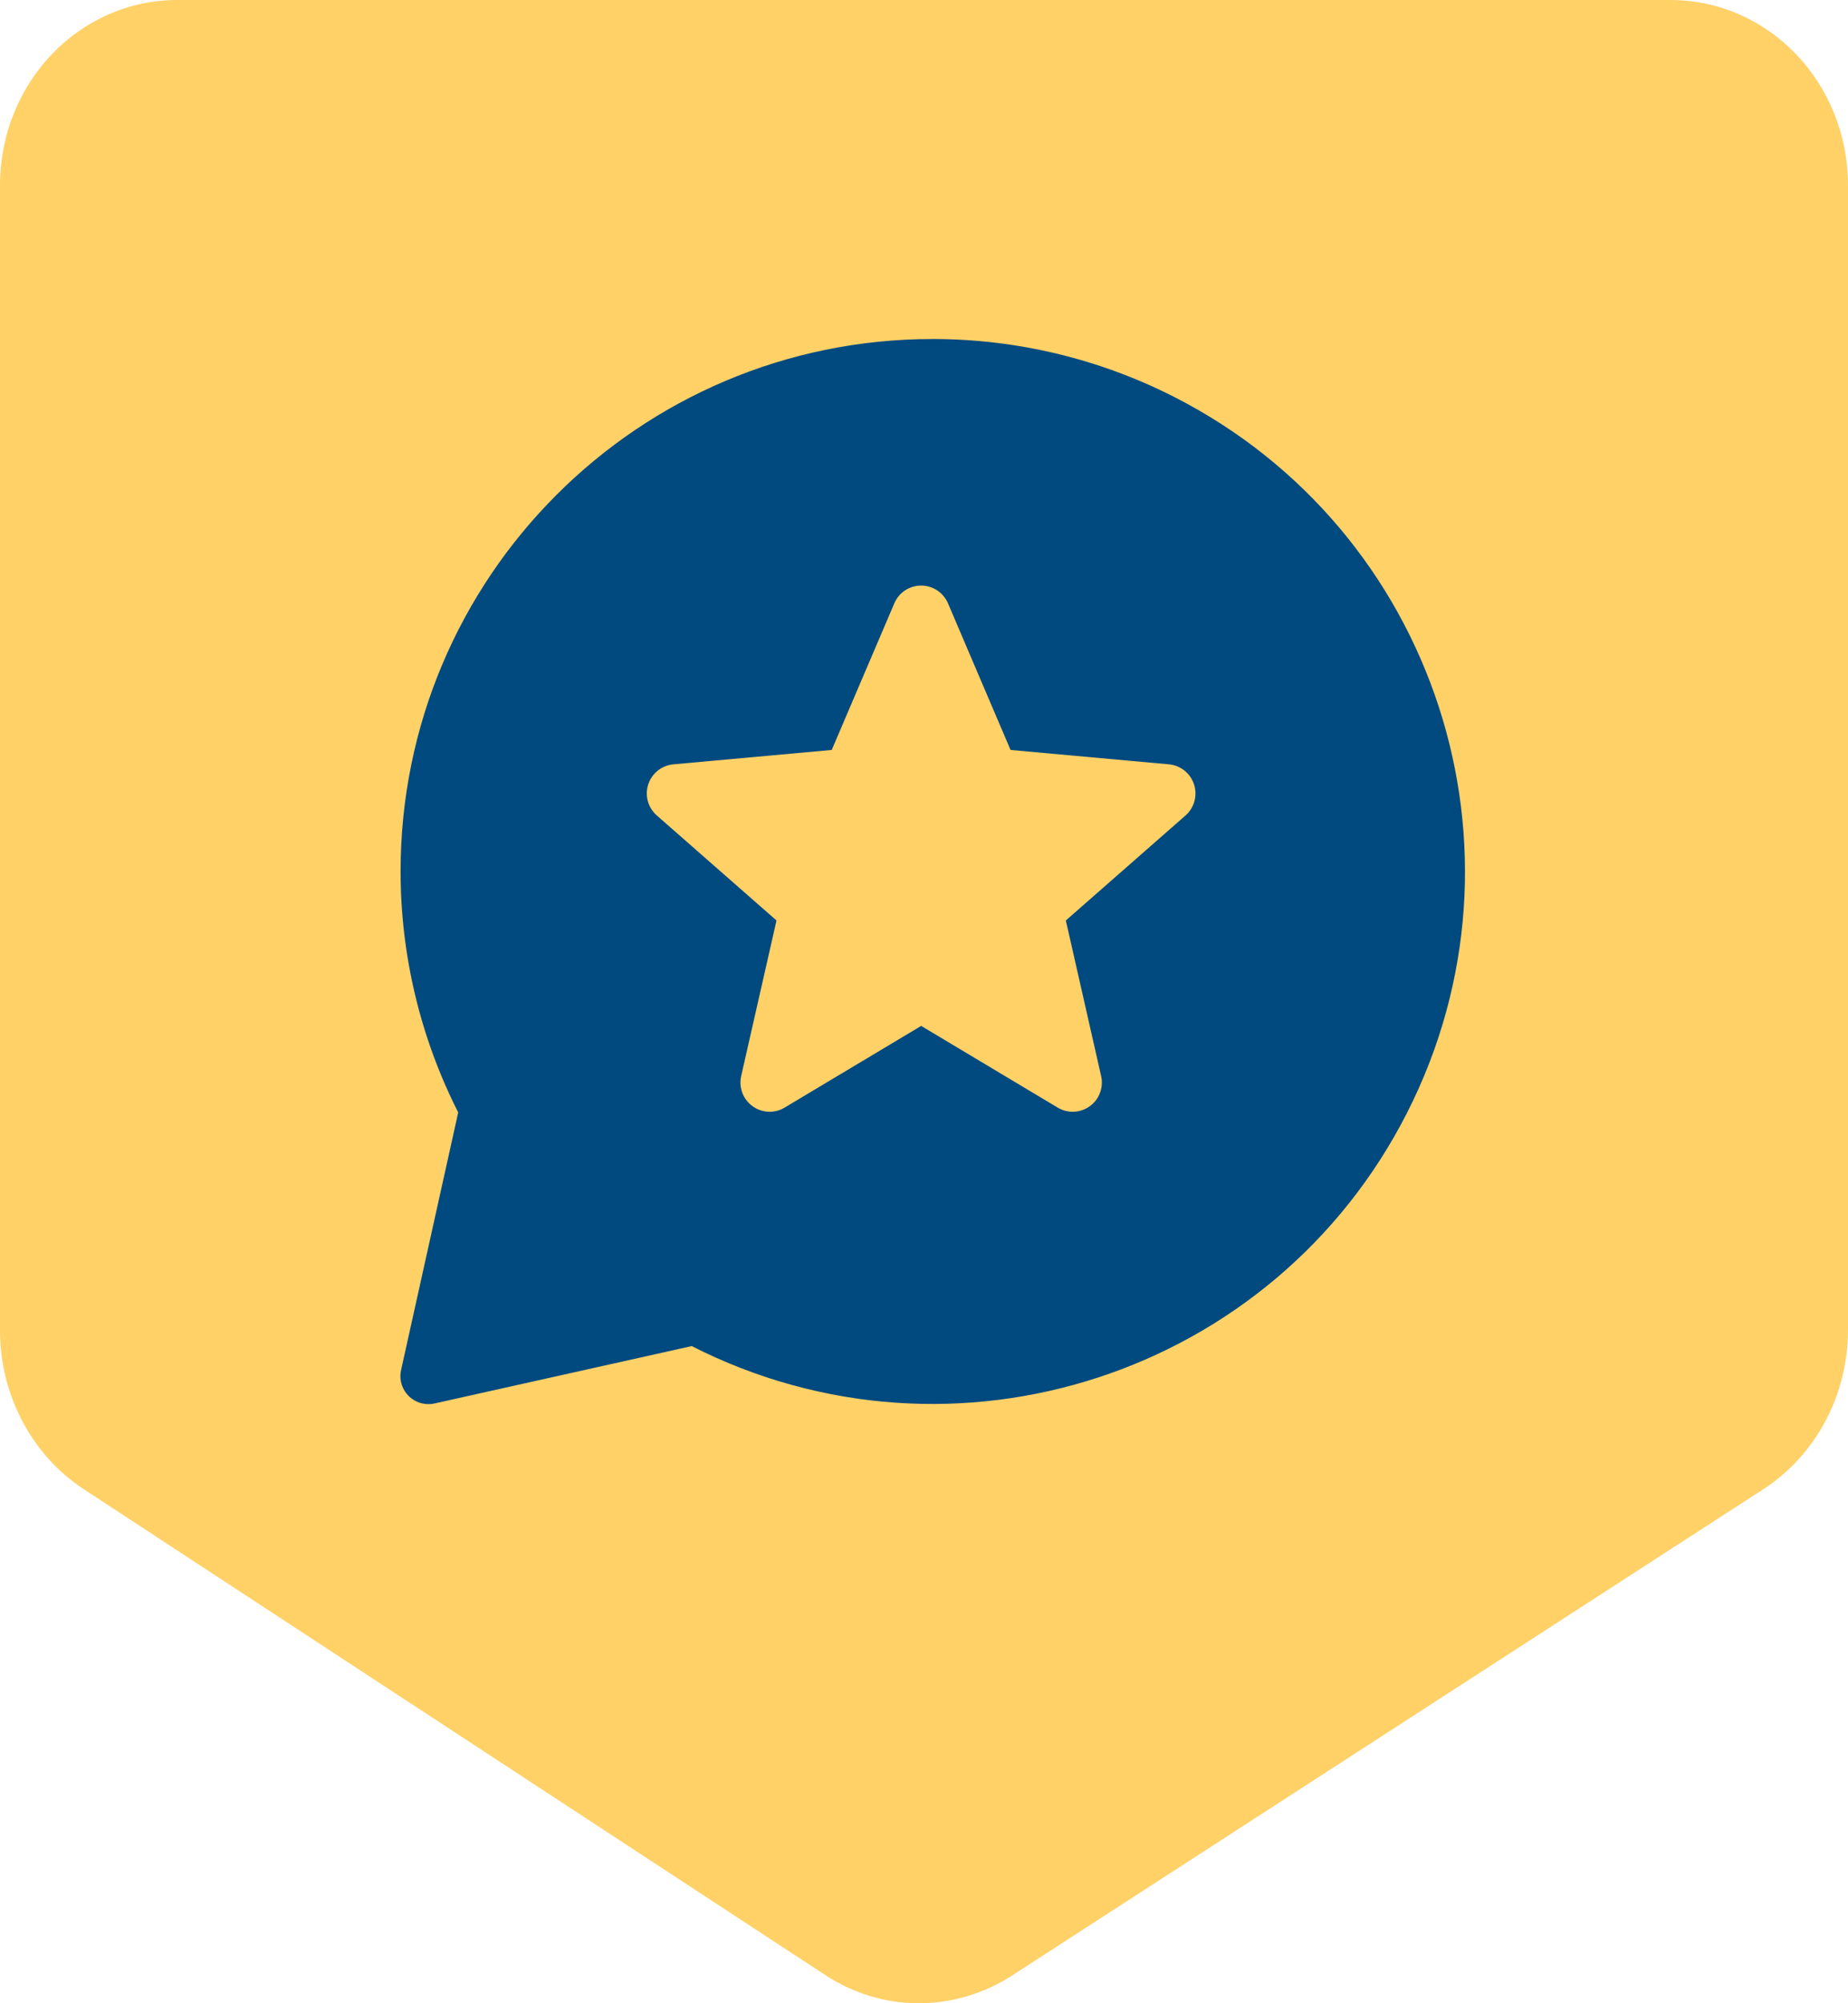 <svg width="60" height="65" viewBox="0 0 60 65" fill="none" xmlns="http://www.w3.org/2000/svg">
<path d="M54.227 0H5.759C2.575 0 0 2.679 0 6.027V43.162C0 45.258 1.024 47.209 2.713 48.316L26.788 64.081C28.643 65.304 30.997 65.304 32.866 64.096L57.259 48.316C58.962 47.209 60 45.258 60 43.148V6.027C60 2.679 57.425 0 54.227 0Z" fill="#FFD167"/>
<path d="M38.112 12.874C35.685 11.641 33 10.999 30.278 11C20.736 11.003 13.003 18.738 13.006 28.279C13.007 30.995 13.648 33.674 14.877 36.095L13.024 44.446C12.91 44.935 13.215 45.423 13.704 45.537C13.839 45.568 13.979 45.568 14.115 45.537L22.458 43.677C30.964 47.999 41.363 44.609 45.686 36.103C50.009 27.598 46.618 17.198 38.112 12.874Z" fill="#014A7F"/>
<path d="M38.767 25.451C38.649 25.091 38.33 24.835 37.953 24.801L32.81 24.334L30.778 19.575C30.628 19.226 30.286 19 29.907 19C29.528 19 29.185 19.226 29.037 19.575L27.004 24.334L21.861 24.801C21.484 24.836 21.165 25.091 21.047 25.451C20.929 25.812 21.038 26.207 21.323 26.458L25.211 29.867L24.064 34.916C23.981 35.286 24.125 35.671 24.433 35.893C24.598 36.014 24.792 36.074 24.988 36.074C25.155 36.074 25.323 36.03 25.474 35.939L29.908 33.288L34.341 35.939C34.667 36.134 35.075 36.116 35.383 35.893C35.691 35.671 35.835 35.287 35.751 34.916L34.605 29.867L38.493 26.458C38.776 26.207 38.885 25.813 38.767 25.451Z" fill="#FFD167"/>
</svg>
